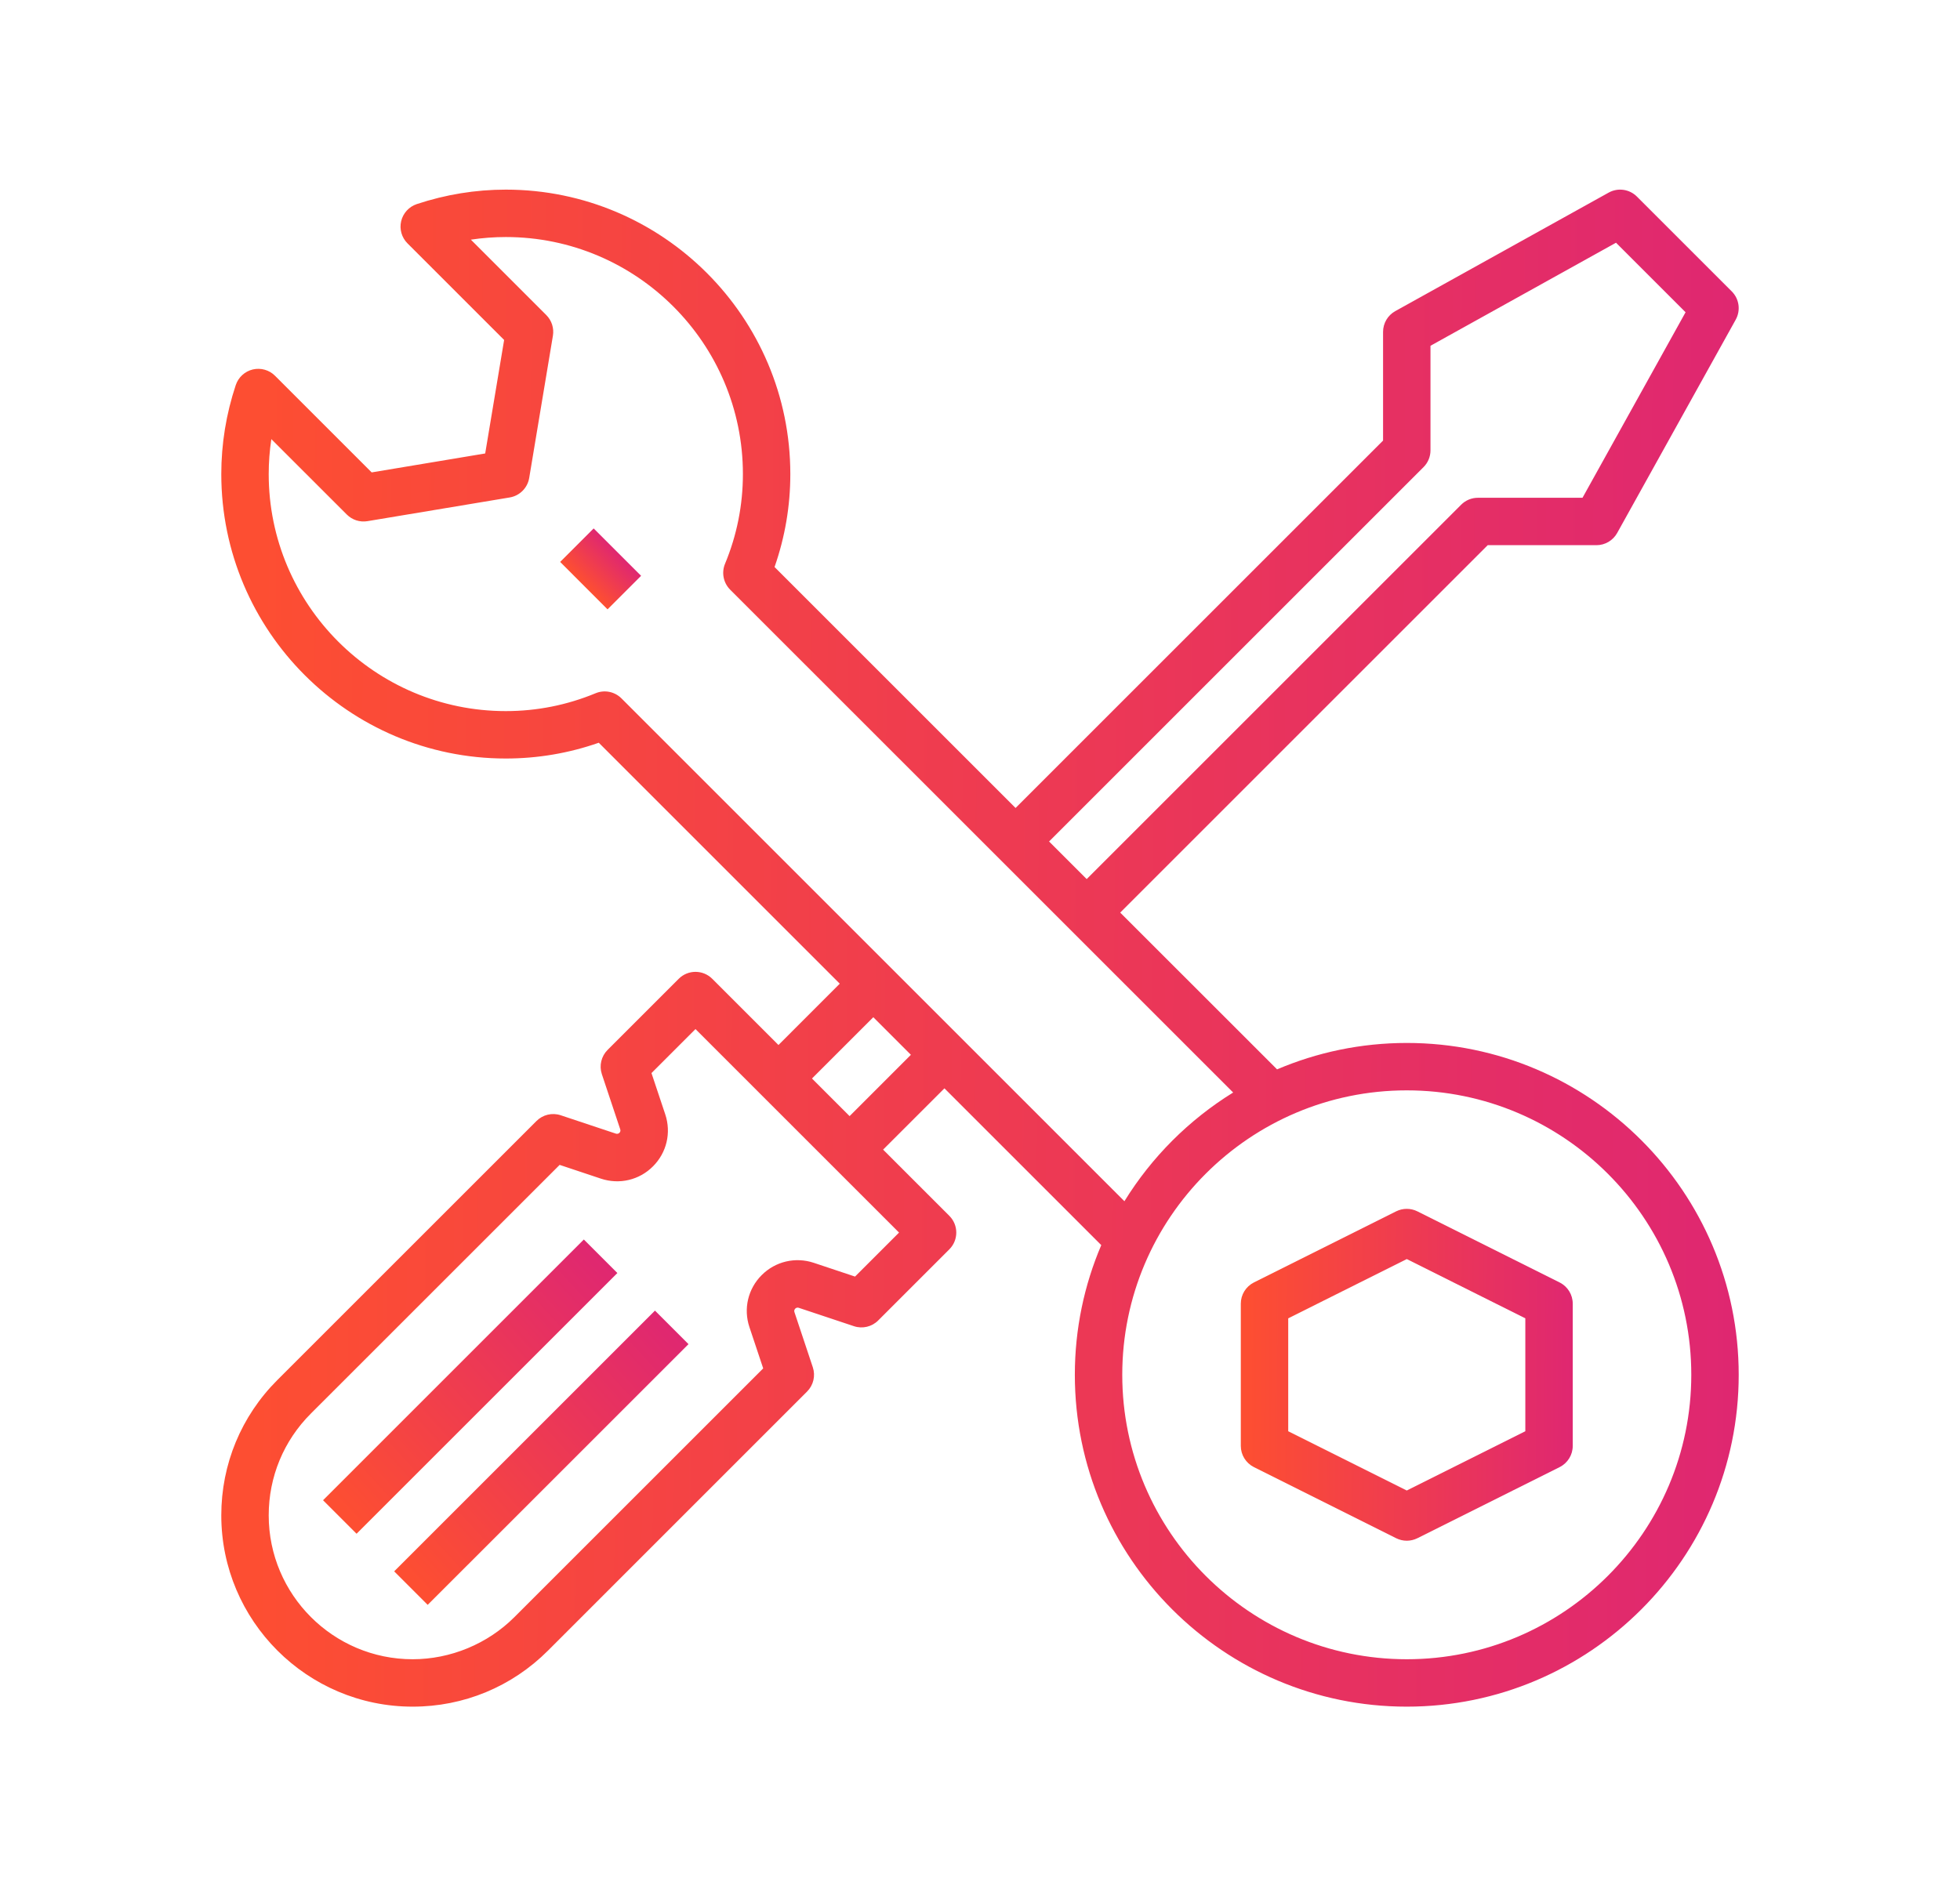 <svg width="62" height="60" viewBox="0 0 62 60" fill="none" xmlns="http://www.w3.org/2000/svg">
<path d="M44.5 33C43.045 33 41.658 33.299 40.397 33.836L35.435 28.875L47.06 17.25H50.5C50.772 17.25 51.023 17.102 51.155 16.865L54.905 10.115C55.068 9.821 55.017 9.457 54.78 9.22L51.78 6.22C51.544 5.984 51.179 5.931 50.885 6.095L44.135 9.845C43.898 9.977 43.75 10.228 43.75 10.5V13.94L32.125 25.565L24.501 17.941C24.832 16.995 25 16.008 25 15C25 10.037 20.963 6 16 6C15.044 6 14.096 6.155 13.183 6.458C12.936 6.541 12.75 6.745 12.69 6.998C12.63 7.25 12.706 7.517 12.89 7.7L15.947 10.757L15.348 14.348L11.757 14.947L8.7 11.89C8.517 11.705 8.249 11.631 7.997 11.69C7.745 11.75 7.541 11.936 7.458 12.183C7.154 13.096 7 14.044 7 15C7 19.963 11.037 24 16 24C17.008 24 17.995 23.832 18.941 23.501L26.564 31.125L24.625 33.065L22.53 30.97C22.237 30.677 21.763 30.677 21.47 30.97L19.22 33.22C19.019 33.421 18.949 33.718 19.038 33.987L19.62 35.734C19.634 35.773 19.623 35.815 19.594 35.844C19.564 35.873 19.522 35.882 19.484 35.87L17.737 35.288C17.467 35.198 17.17 35.269 16.97 35.47L8.773 43.666C7.63 44.809 7 46.33 7 47.947C7 51.284 9.716 54 13.053 54C14.67 54 16.19 53.371 17.334 52.227L25.53 44.03C25.731 43.829 25.801 43.532 25.712 43.263L25.13 41.516C25.116 41.477 25.127 41.435 25.156 41.406C25.185 41.377 25.226 41.367 25.266 41.38L27.013 41.962C27.282 42.052 27.58 41.981 27.78 41.78L30.03 39.53C30.323 39.237 30.323 38.763 30.03 38.47L27.935 36.375L29.875 34.436L34.836 39.397C34.298 40.658 34 42.045 34 43.5C34 49.29 38.71 54 44.5 54C50.29 54 55 49.29 55 43.5C55 37.71 50.29 33 44.5 33ZM45.03 14.78C45.171 14.64 45.25 14.449 45.25 14.25V10.941L51.119 7.68L53.319 9.88L50.059 15.75H46.75C46.551 15.75 46.36 15.829 46.22 15.97L34.375 27.815L33.185 26.625L45.03 14.78ZM27.047 40.392L25.74 39.956C25.16 39.764 24.528 39.911 24.095 40.345C23.661 40.778 23.512 41.409 23.706 41.99L24.142 43.297L16.273 51.166C15.425 52.014 14.252 52.5 13.053 52.5C10.543 52.5 8.5 50.458 8.5 47.947C8.5 46.73 8.973 45.587 9.833 44.727L17.703 36.858L19.01 37.294C19.59 37.487 20.223 37.34 20.655 36.905C21.089 36.472 21.238 35.841 21.044 35.26L20.608 33.953L22 32.561L28.439 39L27.047 40.392ZM26.875 35.315L25.685 34.125L27.625 32.186L28.814 33.375L26.875 35.315ZM19.658 22.097C19.442 21.882 19.12 21.818 18.84 21.935C17.935 22.31 16.98 22.5 16 22.5C11.864 22.5 8.5 19.136 8.5 15C8.5 14.63 8.528 14.26 8.583 13.894L10.97 16.28C11.142 16.452 11.383 16.53 11.624 16.49L16.124 15.74C16.439 15.687 16.687 15.44 16.74 15.123L17.49 10.623C17.53 10.384 17.452 10.141 17.281 9.969L14.895 7.583C15.26 7.528 15.63 7.5 16 7.5C20.136 7.5 23.5 10.865 23.5 15C23.5 15.98 23.31 16.935 22.934 17.84C22.818 18.121 22.883 18.443 23.097 18.658L39.008 34.568C37.61 35.432 36.431 36.61 35.568 38.008L19.658 22.097ZM44.5 52.5C39.537 52.5 35.5 48.463 35.5 43.5C35.5 38.537 39.537 34.5 44.5 34.5C49.463 34.5 53.5 38.537 53.5 43.5C53.5 48.463 49.463 52.5 44.5 52.5Z" fill="url(#paint0_linear_4485_3594)"/>
<path d="M49.335 40.578L44.835 38.328C44.624 38.223 44.376 38.223 44.164 38.328L39.664 40.578C39.41 40.706 39.25 40.965 39.25 41.25V45.75C39.25 46.034 39.41 46.293 39.665 46.421L44.165 48.671C44.27 48.723 44.385 48.75 44.5 48.75C44.615 48.75 44.73 48.723 44.835 48.671L49.335 46.421C49.59 46.293 49.75 46.034 49.75 45.75V41.25C49.75 40.965 49.59 40.706 49.335 40.578ZM48.25 45.286L44.5 47.161L40.75 45.286V41.713L44.5 39.838L48.25 41.713V45.286Z" fill="url(#paint1_linear_4485_3594)"/>
<path d="M18.779 16.72L17.719 17.78L19.218 19.28L20.279 18.219L18.779 16.72Z" fill="url(#paint2_linear_4485_3594)"/>
<path d="M18.468 39.219L10.219 47.469L11.279 48.529L19.529 40.28L18.468 39.219Z" fill="url(#paint3_linear_4485_3594)"/>
<path d="M20.718 41.469L12.469 49.719L13.529 50.779L21.779 42.53L20.718 41.469Z" fill="url(#paint4_linear_4485_3594)"/>
<defs>
<linearGradient id="paint0_linear_4485_3594" x1="55.157" y1="35.28" x2="8.034" y2="35.016" gradientUnits="userSpaceOnUse">
<stop stop-color="#DF2771"/>
<stop offset="1" stop-color="#FD4E32"/>
</linearGradient>
<linearGradient id="paint1_linear_4485_3594" x1="49.784" y1="44.654" x2="39.476" y2="44.597" gradientUnits="userSpaceOnUse">
<stop stop-color="#DF2771"/>
<stop offset="1" stop-color="#FD4E32"/>
</linearGradient>
<linearGradient id="paint2_linear_4485_3594" x1="19.698" y1="17.631" x2="18.652" y2="18.668" gradientUnits="userSpaceOnUse">
<stop stop-color="#DF2771"/>
<stop offset="1" stop-color="#FD4E32"/>
</linearGradient>
<linearGradient id="paint3_linear_4485_3594" x1="19.142" y1="39.839" x2="10.706" y2="47.571" gradientUnits="userSpaceOnUse">
<stop stop-color="#DF2771"/>
<stop offset="1" stop-color="#FD4E32"/>
</linearGradient>
<linearGradient id="paint4_linear_4485_3594" x1="21.392" y1="42.089" x2="12.956" y2="49.821" gradientUnits="userSpaceOnUse">
<stop stop-color="#DF2771"/>
<stop offset="1" stop-color="#FD4E32"/>
</linearGradient>
</defs>
</svg>

